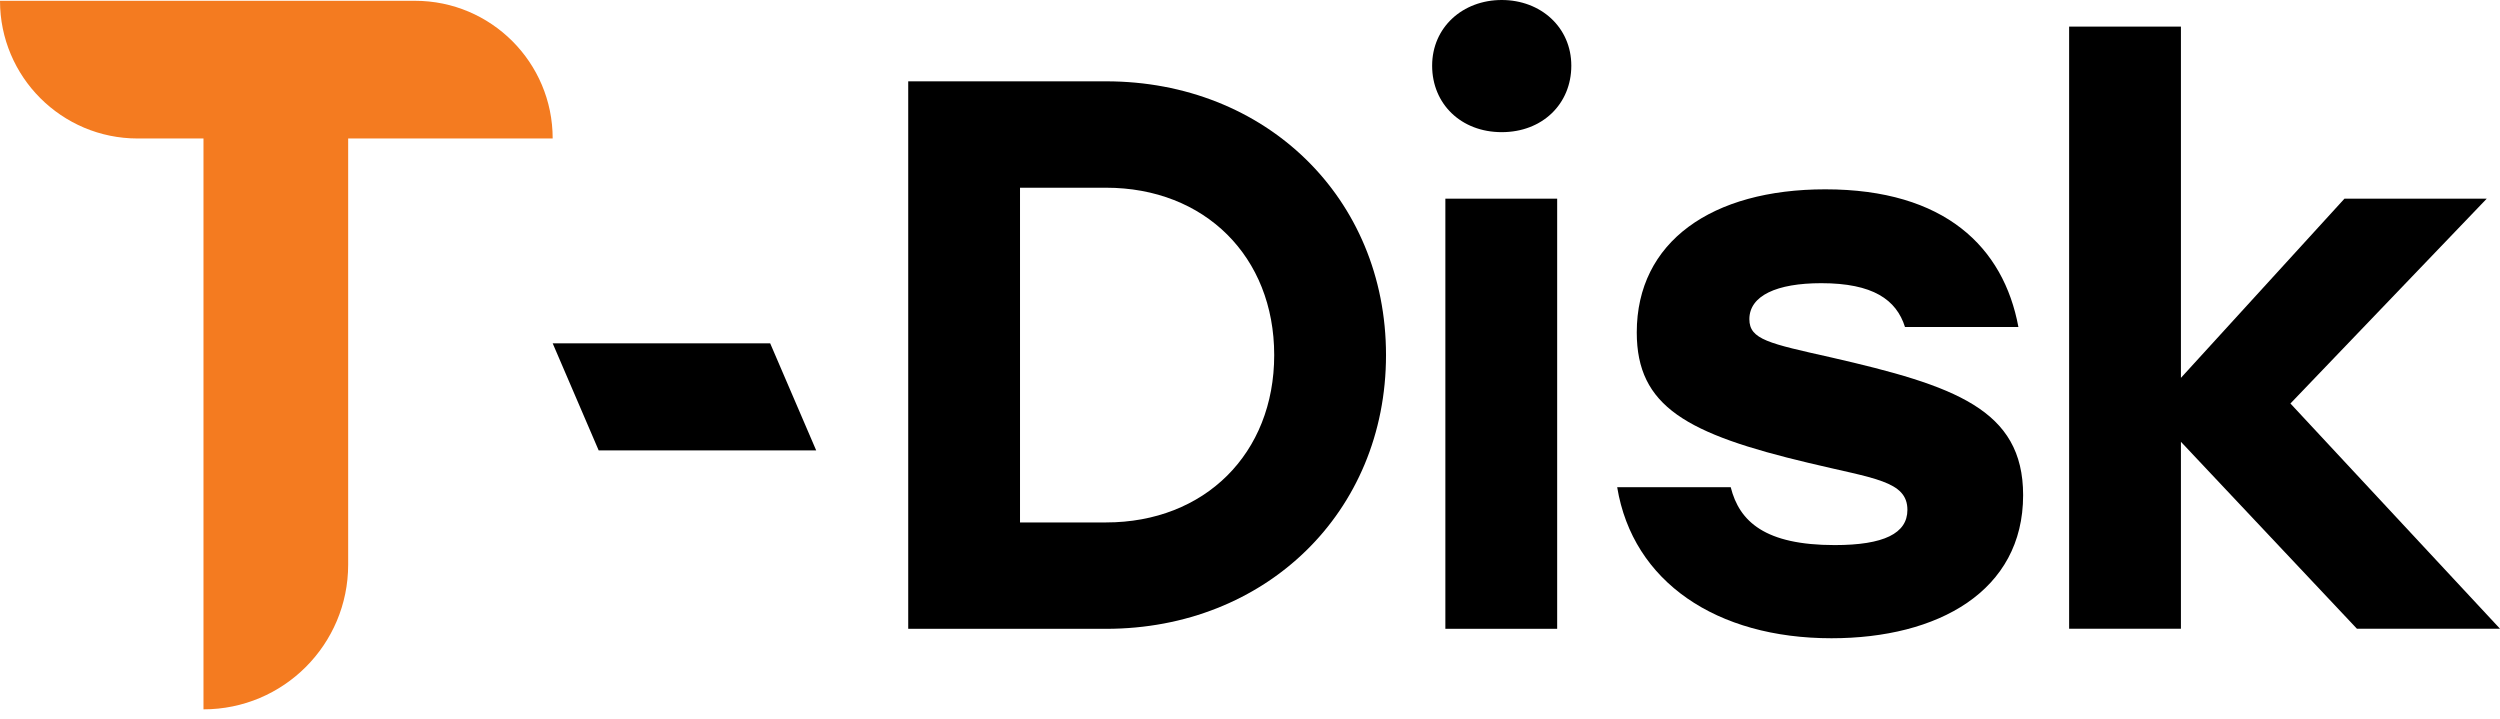 <svg width="240" height="69" viewBox="0 0 240 69" fill="none" xmlns="http://www.w3.org/2000/svg">
<path d="M53.057 13.295H33.424V54.206C33.424 61.88 27.208 68.097 19.534 68.097V13.295H13.217C5.919 13.295 0 7.376 0 0.077H39.84C47.139 0.077 53.057 5.996 53.057 13.295Z" fill="#F47B20"/>
<path d="M78.355 43.241H57.474L53.058 32.961H73.938L78.355 43.241Z" fill="black"/>
<path d="M87.189 7.807H106.181C121.496 7.807 133.057 18.993 133.057 34.087C133.057 49.182 121.496 60.367 106.181 60.367H87.189V7.807ZM106.181 50.154C115.644 50.154 122.324 43.55 122.324 34.087C122.324 24.624 115.644 18.021 106.181 18.021H97.921V50.154H106.181Z" fill="black"/>
<path d="M150.846 6.305C150.846 9.982 148.064 12.687 144.166 12.687C140.268 12.687 137.485 9.982 137.485 6.305C137.485 2.628 140.412 0 144.166 0C147.92 0 150.846 2.628 150.846 6.305ZM138.755 19.07H149.488V60.367H138.755V19.07Z" fill="black"/>
<path d="M155.263 46.774H166.15C166.979 50.076 169.452 52.328 176.133 52.328C180.859 52.328 183.111 51.202 183.111 48.949C183.111 46.167 179.887 45.946 173.648 44.444C161.932 41.662 157.129 39.034 157.129 31.912C157.129 23.199 164.34 18.175 175.227 18.175C186.711 18.175 192.342 23.729 193.767 31.392H182.879C182.051 28.765 179.799 27.186 174.841 27.186C170.556 27.186 167.939 28.389 167.939 30.642C167.939 32.596 169.816 32.971 175.823 34.319C187.605 37.024 194.22 39.277 194.22 47.536C194.22 56.767 186.037 61.272 175.823 61.272C164.781 61.272 156.754 55.862 155.252 46.785L155.263 46.774Z" fill="black"/>
<path d="M209.38 36.262L225.071 19.07H238.73L219.881 38.736L239.999 60.356H226.263L209.369 42.413V60.356H198.636V2.551H209.369V36.262H209.38Z" fill="black"/>
</svg>
